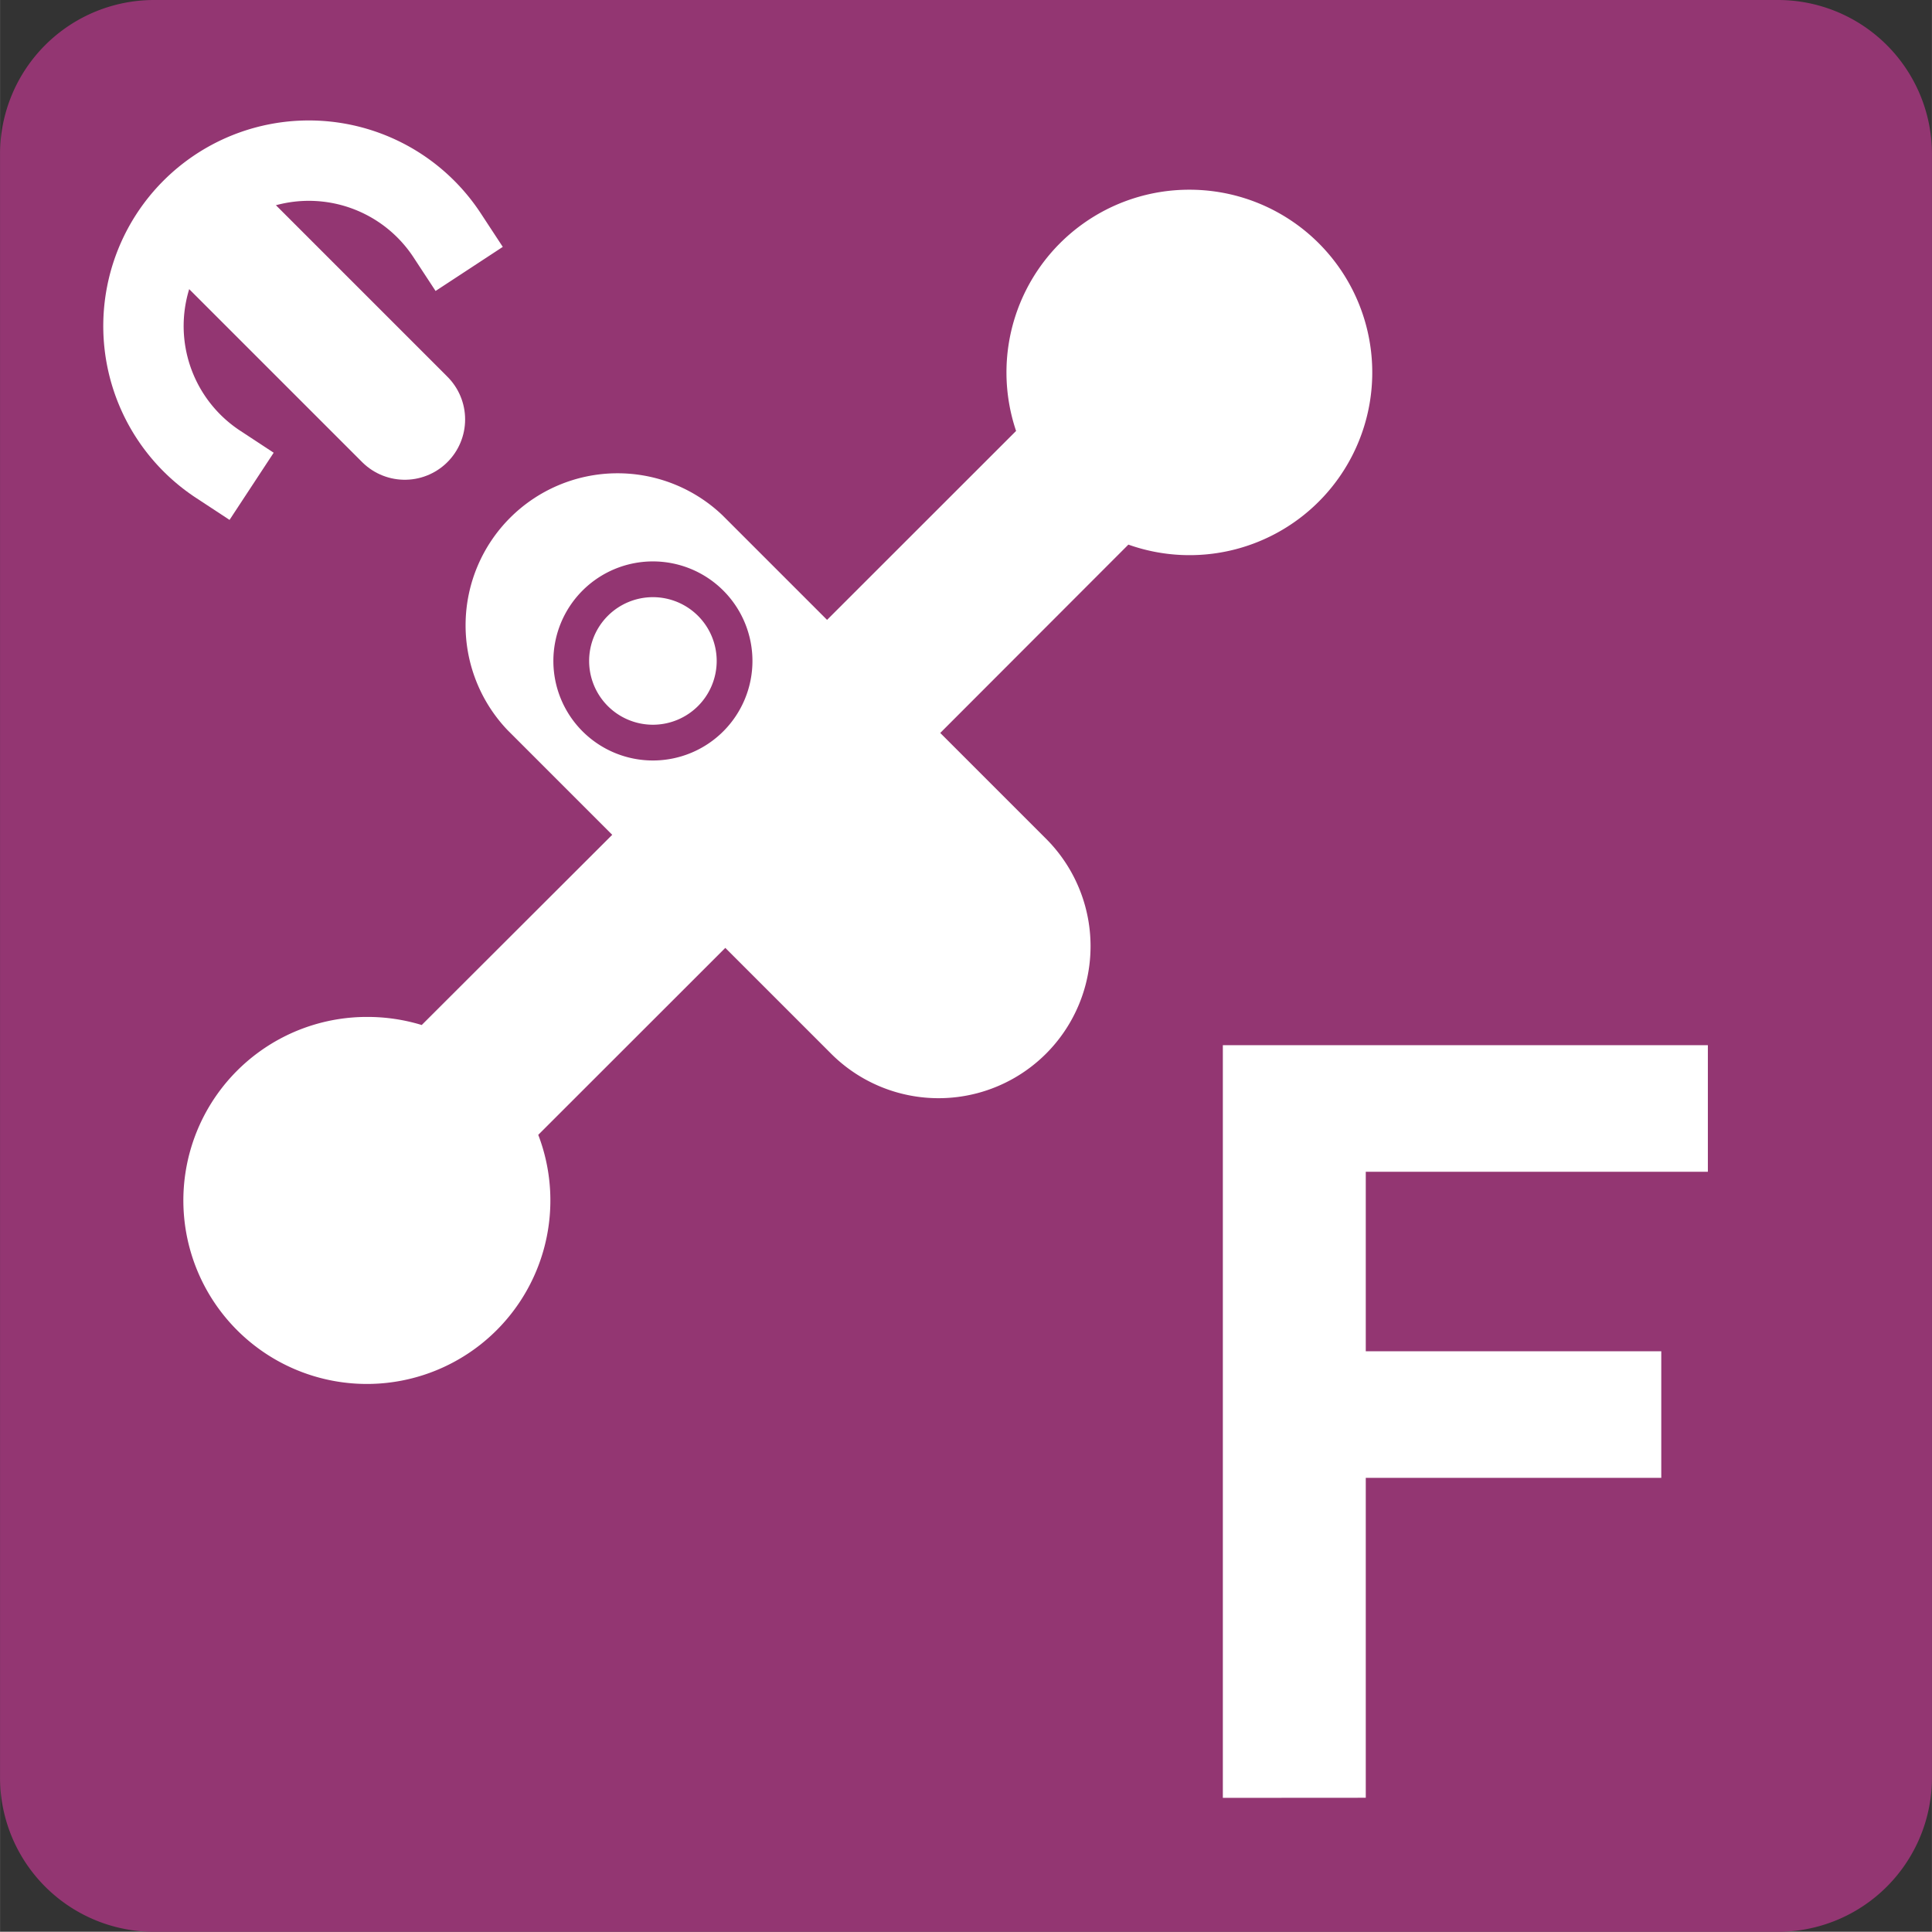 <svg xmlns="http://www.w3.org/2000/svg" width="6.919mm" height="6.918mm" viewBox="0 0 19.613 19.611"><rect x="0" y="0" width="19.613" height="19.611" fill="#333333" stroke="none"/><path d="M1.564,0H18.049a1.564,1.564,0,0,1,1.564,1.564V18.047a1.565,1.565,0,0,1-1.565,1.565H1.565A1.565,1.565,0,0,1,0,18.047V1.564A1.564,1.564,0,0,1,1.564,0Z" style="fill:#933672"/><path d="M12.072,1.926A1.855,1.855,0,0,0,10.315,4.375L8.396,6.293,7.334,5.231A1.543,1.543,0,0,0,5.152,7.412L6.215,8.475,4.281,10.406a1.885,1.885,0,0,0-.549-.082,1.863,1.863,0,1,0,1.732,1.197L7.363,9.623l1.062,1.062a1.543,1.543,0,1,0,2.182-2.182L9.545,7.441l1.91-1.912a1.855,1.855,0,1,0,.617-3.603Z" style="fill:#fff"/><path d="M7.457,6.709a.829.829,0,1,1-.83-.828A.829.829,0,0,1,7.457,6.709Z" style="fill:#fff;stroke:#933672;stroke-miterlimit:500;stroke-width:0.363px"/><path d="M12.414,18.252V10.611h4.924v1.285H13.865v1.822h3v1.285h-3v3.248Z" style="fill:#fff"/><line x1="2.244" y1="2.393" x2="4.109" y2="4.258" style="fill:none;stroke:#fff;stroke-linecap:round;stroke-miterlimit:500;stroke-width:1.225px"/><path d="M2.213,4.713A1.679,1.679,0,1,1,4.539,2.389" style="fill:none;stroke:#fff;stroke-linecap:square;stroke-miterlimit:500;stroke-width:0.816px"/></svg>